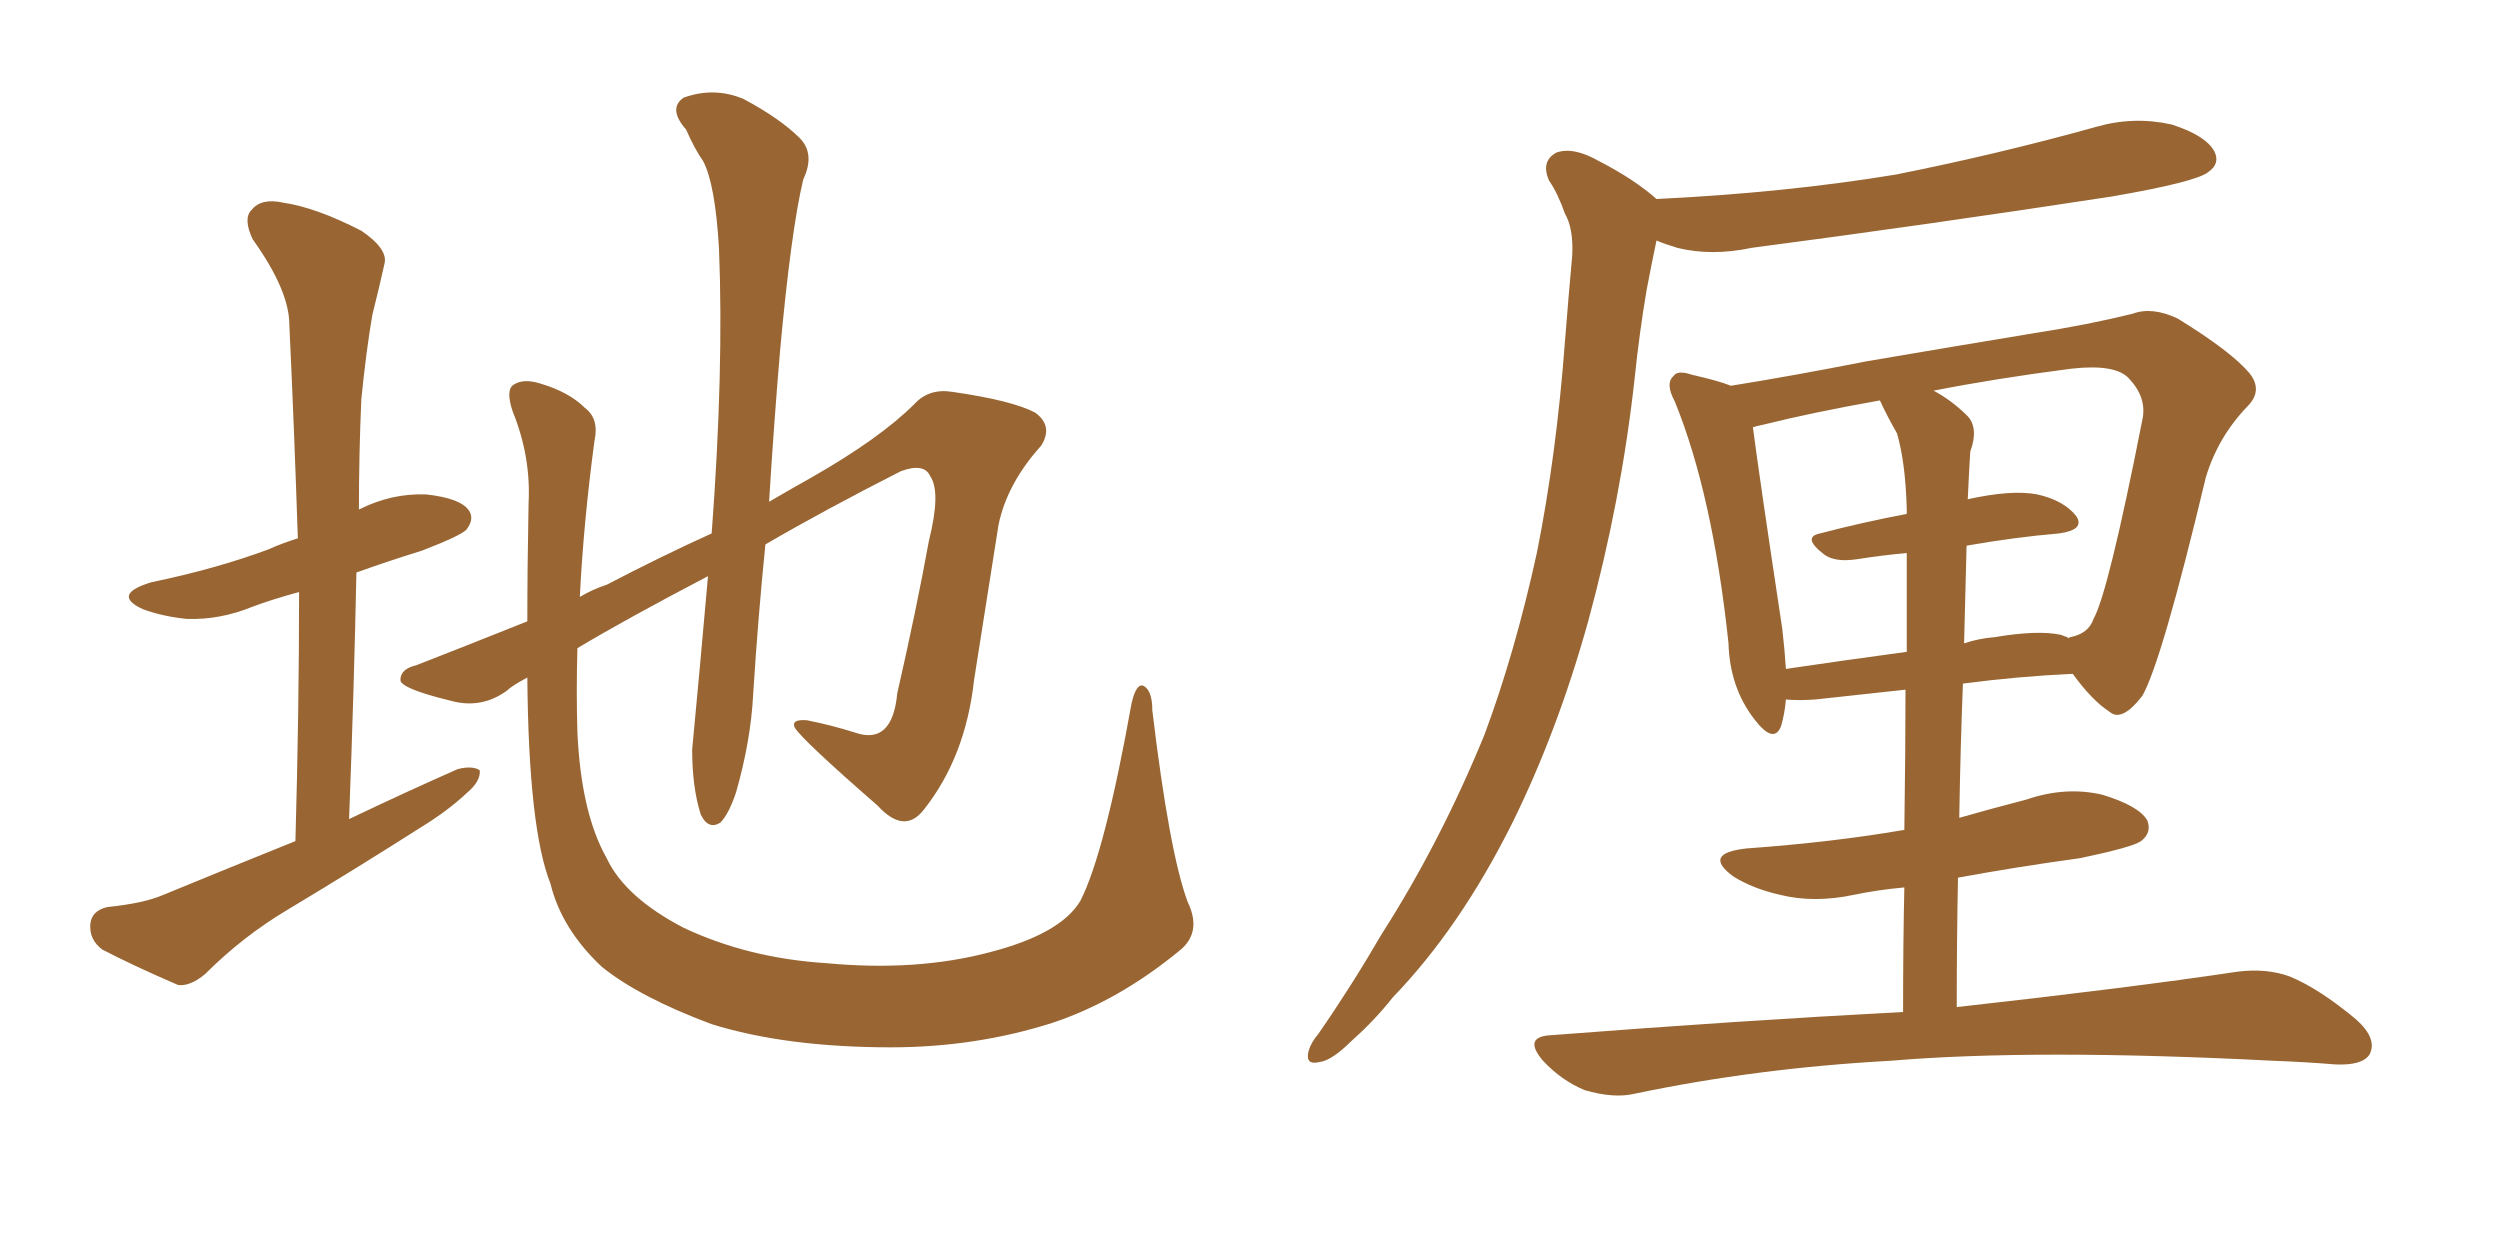 <svg xmlns="http://www.w3.org/2000/svg" xmlns:xlink="http://www.w3.org/1999/xlink" width="300" height="150"><path fill="#996633" padding="10" d="M35.45 100.93L35.45 100.93Q35.89 85.25 35.89 71.04L35.89 71.04Q32.67 71.92 30.32 72.80L30.32 72.80Q26.37 74.41 22.41 74.27L22.41 74.27Q19.48 73.97 17.14 73.10L17.14 73.10Q13.33 71.34 18.16 69.87L18.16 69.87Q25.93 68.26 32.23 65.92L32.23 65.92Q33.84 65.19 35.74 64.60L35.74 64.60Q35.30 51.27 34.72 38.96L34.72 38.96Q34.72 34.86 30.32 28.71L30.32 28.71Q29.15 26.22 30.18 25.20L30.18 25.20Q31.35 23.73 33.98 24.32L33.98 24.32Q37.94 24.90 43.36 27.69L43.36 27.69Q46.58 29.88 46.14 31.64L46.14 31.64Q45.56 34.28 44.68 37.79L44.68 37.79Q43.95 42.04 43.36 47.90L43.36 47.90Q43.07 54.49 43.07 61.23L43.07 61.23Q43.07 61.08 43.21 61.08L43.21 61.08Q47.02 59.18 51.12 59.33L51.12 59.33Q55.22 59.77 56.25 61.23L56.25 61.23Q56.98 62.26 55.96 63.57L55.96 63.57Q55.22 64.31 50.68 66.06L50.68 66.06Q46.44 67.38 42.77 68.70L42.77 68.70Q42.48 82.91 41.89 98.29L41.89 98.29Q48.63 95.07 54.93 92.29L54.93 92.29Q56.69 91.85 57.57 92.43L57.57 92.43Q57.71 93.75 55.96 95.21L55.96 95.21Q53.76 97.27 50.68 99.17L50.68 99.17Q42.63 104.30 34.57 109.13L34.57 109.13Q29.15 112.35 24.61 116.89L24.61 116.89Q22.85 118.36 21.39 118.21L21.39 118.21Q15.97 115.87 12.30 113.96L12.30 113.96Q10.69 112.79 10.84 110.89L10.84 110.89Q10.99 109.28 12.89 108.84L12.89 108.84Q17.29 108.40 19.63 107.37L19.63 107.37Q27.83 104.00 35.45 100.93ZM142.53 108.25L142.53 108.25L142.53 108.25Q144.29 111.91 141.50 114.11L141.50 114.11Q134.18 120.12 126.27 122.75L126.27 122.75Q117.04 125.68 106.93 125.68L106.93 125.68Q94.34 125.68 85.40 122.90L85.40 122.90Q76.76 119.68 72.22 116.02L72.22 116.02Q67.38 111.47 66.06 106.05L66.06 106.05Q63.43 99.46 63.28 81.30L63.28 81.30Q61.38 82.32 60.79 82.91L60.79 82.91Q57.71 85.11 54.05 84.08L54.05 84.08Q48.05 82.62 48.05 81.59L48.05 81.59Q48.05 80.27 49.95 79.83L49.95 79.83Q55.22 77.78 63.28 74.56L63.28 74.56Q63.28 67.97 63.43 60.35L63.43 60.35Q63.72 54.79 61.52 49.37L61.52 49.37Q60.64 46.73 61.67 46.14L61.67 46.14Q62.84 45.41 64.75 46.00L64.75 46.00Q68.26 47.02 70.17 48.93L70.17 48.93Q71.92 50.24 71.34 52.88L71.34 52.88Q70.02 62.70 69.58 71.63L69.58 71.63Q71.04 70.75 72.80 70.17L72.80 70.17Q79.25 66.80 85.40 64.01L85.40 64.01Q86.87 44.38 86.28 29.88L86.28 29.88Q85.84 22.12 84.38 19.34L84.38 19.34Q83.35 17.87 82.32 15.53L82.32 15.53Q80.13 13.04 82.03 11.72L82.03 11.72Q85.69 10.40 89.21 11.87L89.21 11.87Q93.60 14.21 95.95 16.55L95.95 16.55Q97.85 18.46 96.39 21.53L96.39 21.53Q94.92 27.69 93.60 42.19L93.60 42.19Q92.87 50.83 92.29 60.21L92.29 60.21Q95.07 58.59 97.41 57.28L97.41 57.28Q105.62 52.59 109.72 48.49L109.72 48.49Q111.47 46.58 114.26 47.02L114.26 47.02Q121.44 48.05 124.22 49.51L124.22 49.51Q126.42 51.12 124.95 53.47L124.95 53.47Q120.85 58.01 119.82 62.99L119.82 62.99Q118.36 72.36 116.89 81.59L116.89 81.59Q115.87 90.82 110.89 97.12L110.89 97.12Q108.54 100.20 105.32 96.68L105.32 96.68Q96.24 88.77 95.36 87.30L95.36 87.30Q94.92 86.28 96.83 86.43L96.83 86.43Q99.76 87.01 102.54 87.89L102.54 87.89Q107.08 89.50 107.67 83.20L107.67 83.20Q110.01 72.95 111.47 64.89L111.47 64.89Q112.94 59.03 111.62 57.13L111.62 57.13Q110.89 55.52 108.11 56.54L108.11 56.54Q98.88 61.23 91.85 65.33L91.85 65.33Q90.97 73.97 90.38 83.35L90.38 83.35Q90.09 88.92 88.33 95.07L88.33 95.07Q87.45 97.71 86.43 98.73L86.43 98.73Q84.96 99.61 84.08 97.71L84.08 97.71Q83.06 94.48 83.06 89.94L83.06 89.94Q83.94 80.71 84.96 69.14L84.96 69.14Q75.15 74.27 69.29 77.78L69.29 77.78Q69.14 83.06 69.29 87.89L69.29 87.89Q69.73 97.56 72.80 102.98L72.80 102.98Q75 107.67 82.03 111.33L82.03 111.33Q89.79 114.99 99.17 115.58L99.17 115.58Q110.01 116.60 118.80 114.26L118.80 114.26Q127.29 112.06 129.64 108.11L129.64 108.11Q132.57 102.39 135.79 84.38L135.79 84.38Q136.38 81.88 137.26 82.32L137.26 82.32Q138.28 82.91 138.28 85.25L138.28 85.25Q140.33 102.39 142.53 108.25ZM198.78 23.88L198.78 23.88Q214.16 23.14 227.49 20.95L227.49 20.95Q239.94 18.46 251.51 15.23L251.51 15.23Q256.05 13.92 260.60 14.94L260.60 14.94Q264.70 16.26 265.72 18.16L265.72 18.16Q266.46 19.63 264.99 20.65L264.99 20.65Q263.53 21.83 253.42 23.58L253.42 23.58Q231.45 26.95 210.21 29.74L210.21 29.74Q205.37 30.76 201.27 29.74L201.27 29.74Q199.80 29.30 198.78 28.86L198.78 28.86Q198.19 31.64 197.61 34.72L197.61 34.72Q196.73 39.84 196.14 45.56L196.14 45.56Q194.53 60.06 190.58 74.56L190.58 74.56Q186.91 87.74 181.49 98.73L181.49 98.73Q175.20 111.33 167.14 119.68L167.14 119.68Q164.94 122.46 162.30 124.80L162.30 124.80Q159.81 127.29 158.35 127.44L158.35 127.44Q156.59 127.88 157.03 126.12L157.03 126.12Q157.32 125.10 158.20 124.07L158.20 124.07Q162.16 118.36 165.82 112.06L165.82 112.06Q172.85 101.07 178.13 88.18L178.13 88.18Q181.79 78.37 184.42 66.36L184.42 66.36Q186.77 54.64 187.79 41.02L187.79 41.02Q188.23 35.45 188.67 30.62L188.67 30.62Q188.82 27.39 187.79 25.63L187.79 25.63Q186.91 23.14 185.89 21.68L185.89 21.68Q184.86 19.34 186.77 18.31L186.77 18.31Q188.82 17.58 191.89 19.34L191.89 19.34Q196.14 21.53 198.78 23.88ZM228.37 121.44L228.37 121.44Q228.37 113.23 228.52 106.49L228.52 106.49Q225.29 106.79 222.51 107.37L222.51 107.37Q217.68 108.40 213.57 107.37L213.57 107.37Q210.35 106.64 208.01 105.18L208.01 105.18Q204.20 102.39 209.62 101.81L209.62 101.81Q219.87 101.07 228.37 99.61L228.37 99.61Q228.37 99.61 228.52 99.61L228.52 99.61Q228.66 89.94 228.66 82.76L228.66 82.76Q223.24 83.35 217.82 83.94L217.82 83.94Q215.77 84.08 214.31 83.94L214.31 83.94Q214.16 85.69 213.72 87.16L213.72 87.16Q212.84 89.36 210.50 86.28L210.50 86.28Q207.57 82.47 207.42 77.20L207.42 77.20Q205.52 59.33 200.98 48.19L200.98 48.19Q199.80 46.00 200.83 45.12L200.83 45.12Q201.27 44.38 203.03 44.97L203.03 44.97Q206.25 45.70 207.71 46.29L207.71 46.29Q215.04 45.12 223.97 43.36L223.97 43.36Q235.11 41.46 244.04 39.99L244.04 39.99Q250.63 38.96 255.91 37.65L255.91 37.65Q258.25 36.77 261.33 38.23L261.33 38.23Q267.77 42.19 269.97 44.82L269.97 44.82Q271.58 46.88 269.68 48.78L269.68 48.78Q266.16 52.44 264.70 57.28L264.70 57.28L264.70 57.28Q259.42 79.39 257.08 83.50L257.08 83.50Q254.59 86.72 253.13 85.40L253.13 85.40Q251.07 84.08 248.73 80.86L248.73 80.86Q242.29 81.15 235.55 82.03L235.55 82.03Q235.25 89.65 235.11 98.14L235.11 98.14Q239.21 96.97 243.16 95.95L243.16 95.95Q247.85 94.34 252.25 95.36L252.25 95.36Q256.64 96.68 257.67 98.44L257.67 98.44Q258.25 99.90 256.93 100.93L256.93 100.93Q255.91 101.66 249.61 102.98L249.61 102.98Q242.14 104.00 234.96 105.32L234.96 105.32Q234.81 112.79 234.81 120.85L234.81 120.85Q255.76 118.51 268.51 116.60L268.51 116.60Q272.02 116.16 274.80 117.19L274.80 117.19Q278.32 118.65 282.71 122.31L282.71 122.31Q285.35 124.66 284.33 126.56L284.33 126.56Q283.45 127.88 280.22 127.73L280.22 127.73Q276.71 127.44 272.75 127.29L272.75 127.29Q244.19 125.83 226.90 127.29L226.90 127.29Q210.79 128.17 196.14 131.25L196.14 131.25Q193.65 131.84 190.14 130.81L190.14 130.81Q187.35 129.64 185.16 127.29L185.16 127.29Q182.67 124.37 186.18 124.22L186.18 124.22Q208.89 122.46 228.37 121.44ZM235.99 65.48L235.99 65.48Q235.84 71.04 235.69 77.20L235.69 77.20Q237.45 76.61 239.36 76.46L239.36 76.46Q244.48 75.59 247.27 76.17L247.27 76.17Q248.14 76.46 248.29 76.61L248.29 76.61Q248.29 76.46 248.44 76.46L248.44 76.46Q250.63 76.03 251.22 74.27L251.22 74.27Q252.98 71.19 257.08 50.39L257.08 50.39Q257.67 47.75 255.47 45.41L255.47 45.41Q253.86 43.65 248.58 44.24L248.58 44.24Q239.50 45.41 232.03 46.88L232.03 46.88Q234.23 48.05 236.13 49.95L236.13 49.95Q237.45 51.42 236.43 54.20L236.43 54.20Q236.28 56.69 236.13 59.91L236.13 59.91Q241.41 58.74 244.48 59.33L244.48 59.33Q247.71 60.06 249.17 61.96L249.17 61.96Q250.20 63.57 247.12 64.01L247.12 64.01Q241.85 64.45 235.99 65.48ZM227.64 52.00L227.64 52.00L227.64 52.00Q226.46 49.95 225.59 48.05L225.59 48.05Q217.38 49.51 211.52 50.98L211.52 50.98Q210.79 51.12 210.35 51.27L210.35 51.27Q211.08 56.98 213.87 75.44L213.87 75.44Q214.16 77.93 214.31 80.27L214.31 80.27Q221.19 79.25 228.81 78.22L228.81 78.22Q228.81 70.46 228.81 66.36L228.81 66.36Q225.73 66.65 222.95 67.09L222.95 67.09Q220.17 67.53 218.85 66.50L218.85 66.50Q216.21 64.45 218.41 64.01L218.41 64.01Q223.39 62.70 228.81 61.67L228.81 61.67Q228.81 61.23 228.81 61.08L228.81 61.08Q228.66 55.52 227.64 52.00Z"/></svg>